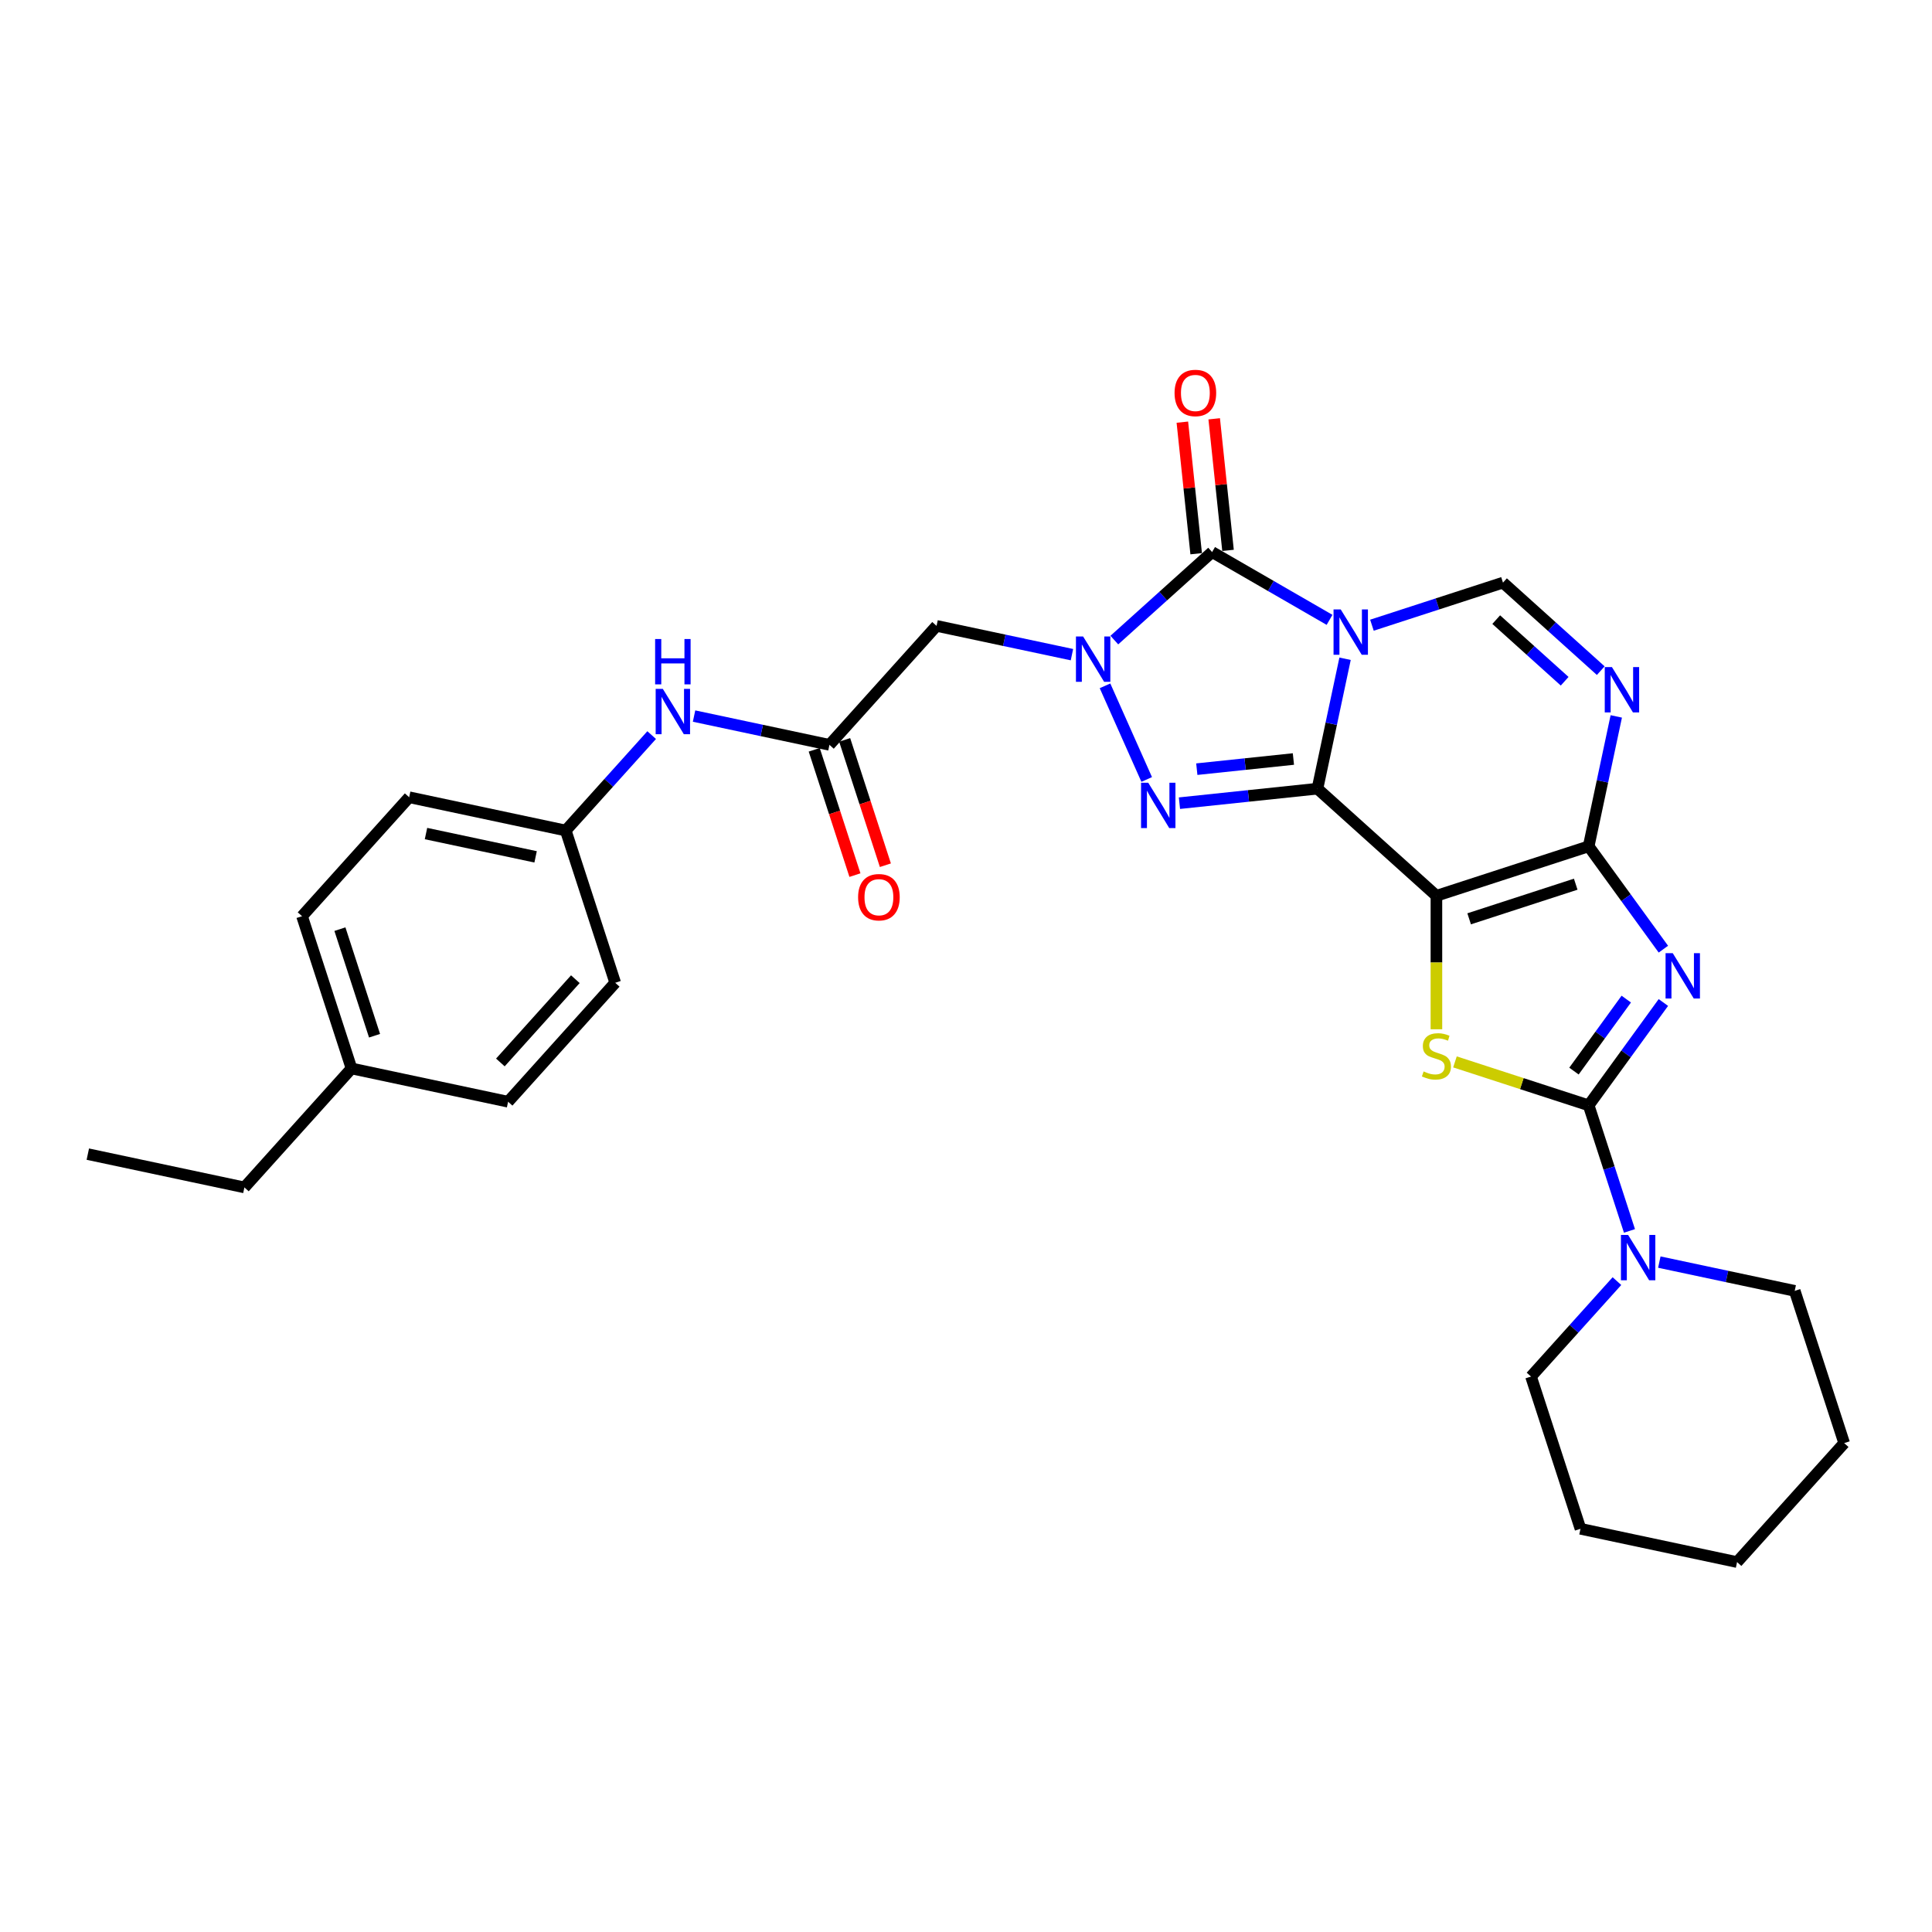 <?xml version='1.0' encoding='iso-8859-1'?>
<svg version='1.1' baseProfile='full'
              xmlns='http://www.w3.org/2000/svg'
                      xmlns:rdkit='http://www.rdkit.org/xml'
                      xmlns:xlink='http://www.w3.org/1999/xlink'
                  xml:space='preserve'
width='1000px' height='1000px' viewBox='0 0 1000 1000'>
<!-- END OF HEADER -->
<rect style='opacity:1.0;fill:#FFFFFF;stroke:none' width='1000' height='1000' x='0' y='0'> </rect>
<path class='bond-0' d='M 681.912,408.217 L 689.059,374.595' style='fill:none;fill-rule:evenodd;stroke:#000000;stroke-width:6px;stroke-linecap:butt;stroke-linejoin:miter;stroke-opacity:1' />
<path class='bond-0' d='M 689.059,374.595 L 696.205,340.974' style='fill:none;fill-rule:evenodd;stroke:#0000FF;stroke-width:6px;stroke-linecap:butt;stroke-linejoin:miter;stroke-opacity:1' />
<path class='bond-1' d='M 681.912,408.217 L 743.488,463.659' style='fill:none;fill-rule:evenodd;stroke:#000000;stroke-width:6px;stroke-linecap:butt;stroke-linejoin:miter;stroke-opacity:1' />
<path class='bond-5' d='M 681.912,408.217 L 646.196,411.971' style='fill:none;fill-rule:evenodd;stroke:#000000;stroke-width:6px;stroke-linecap:butt;stroke-linejoin:miter;stroke-opacity:1' />
<path class='bond-5' d='M 646.196,411.971 L 610.479,415.725' style='fill:none;fill-rule:evenodd;stroke:#0000FF;stroke-width:6px;stroke-linecap:butt;stroke-linejoin:miter;stroke-opacity:1' />
<path class='bond-5' d='M 669.465,392.862 L 644.464,395.49' style='fill:none;fill-rule:evenodd;stroke:#000000;stroke-width:6px;stroke-linecap:butt;stroke-linejoin:miter;stroke-opacity:1' />
<path class='bond-5' d='M 644.464,395.49 L 619.462,398.118' style='fill:none;fill-rule:evenodd;stroke:#0000FF;stroke-width:6px;stroke-linecap:butt;stroke-linejoin:miter;stroke-opacity:1' />
<path class='bond-6' d='M 688.169,320.836 L 657.776,303.289' style='fill:none;fill-rule:evenodd;stroke:#0000FF;stroke-width:6px;stroke-linecap:butt;stroke-linejoin:miter;stroke-opacity:1' />
<path class='bond-6' d='M 657.776,303.289 L 627.383,285.741' style='fill:none;fill-rule:evenodd;stroke:#000000;stroke-width:6px;stroke-linecap:butt;stroke-linejoin:miter;stroke-opacity:1' />
<path class='bond-10' d='M 710.11,323.605 L 744.026,312.585' style='fill:none;fill-rule:evenodd;stroke:#0000FF;stroke-width:6px;stroke-linecap:butt;stroke-linejoin:miter;stroke-opacity:1' />
<path class='bond-10' d='M 744.026,312.585 L 777.942,301.565' style='fill:none;fill-rule:evenodd;stroke:#000000;stroke-width:6px;stroke-linecap:butt;stroke-linejoin:miter;stroke-opacity:1' />
<path class='bond-2' d='M 743.488,463.659 L 822.29,438.055' style='fill:none;fill-rule:evenodd;stroke:#000000;stroke-width:6px;stroke-linecap:butt;stroke-linejoin:miter;stroke-opacity:1' />
<path class='bond-2' d='M 760.429,475.579 L 815.59,457.656' style='fill:none;fill-rule:evenodd;stroke:#000000;stroke-width:6px;stroke-linecap:butt;stroke-linejoin:miter;stroke-opacity:1' />
<path class='bond-8' d='M 743.488,463.659 L 743.488,498.203' style='fill:none;fill-rule:evenodd;stroke:#000000;stroke-width:6px;stroke-linecap:butt;stroke-linejoin:miter;stroke-opacity:1' />
<path class='bond-8' d='M 743.488,498.203 L 743.488,532.746' style='fill:none;fill-rule:evenodd;stroke:#CCCC00;stroke-width:6px;stroke-linecap:butt;stroke-linejoin:miter;stroke-opacity:1' />
<path class='bond-3' d='M 822.29,438.055 L 841.626,464.669' style='fill:none;fill-rule:evenodd;stroke:#000000;stroke-width:6px;stroke-linecap:butt;stroke-linejoin:miter;stroke-opacity:1' />
<path class='bond-3' d='M 841.626,464.669 L 860.963,491.284' style='fill:none;fill-rule:evenodd;stroke:#0000FF;stroke-width:6px;stroke-linecap:butt;stroke-linejoin:miter;stroke-opacity:1' />
<path class='bond-9' d='M 822.29,438.055 L 829.436,404.433' style='fill:none;fill-rule:evenodd;stroke:#000000;stroke-width:6px;stroke-linecap:butt;stroke-linejoin:miter;stroke-opacity:1' />
<path class='bond-9' d='M 829.436,404.433 L 836.583,370.812' style='fill:none;fill-rule:evenodd;stroke:#0000FF;stroke-width:6px;stroke-linecap:butt;stroke-linejoin:miter;stroke-opacity:1' />
<path class='bond-32' d='M 860.963,518.892 L 841.626,545.507' style='fill:none;fill-rule:evenodd;stroke:#0000FF;stroke-width:6px;stroke-linecap:butt;stroke-linejoin:miter;stroke-opacity:1' />
<path class='bond-32' d='M 841.626,545.507 L 822.29,572.121' style='fill:none;fill-rule:evenodd;stroke:#000000;stroke-width:6px;stroke-linecap:butt;stroke-linejoin:miter;stroke-opacity:1' />
<path class='bond-32' d='M 841.755,517.136 L 828.22,535.766' style='fill:none;fill-rule:evenodd;stroke:#0000FF;stroke-width:6px;stroke-linecap:butt;stroke-linejoin:miter;stroke-opacity:1' />
<path class='bond-32' d='M 828.22,535.766 L 814.684,554.396' style='fill:none;fill-rule:evenodd;stroke:#000000;stroke-width:6px;stroke-linecap:butt;stroke-linejoin:miter;stroke-opacity:1' />
<path class='bond-4' d='M 571.954,354.988 L 593.531,403.451' style='fill:none;fill-rule:evenodd;stroke:#0000FF;stroke-width:6px;stroke-linecap:butt;stroke-linejoin:miter;stroke-opacity:1' />
<path class='bond-11' d='M 554.837,338.852 L 519.799,331.404' style='fill:none;fill-rule:evenodd;stroke:#0000FF;stroke-width:6px;stroke-linecap:butt;stroke-linejoin:miter;stroke-opacity:1' />
<path class='bond-11' d='M 519.799,331.404 L 484.761,323.957' style='fill:none;fill-rule:evenodd;stroke:#000000;stroke-width:6px;stroke-linecap:butt;stroke-linejoin:miter;stroke-opacity:1' />
<path class='bond-31' d='M 576.778,331.306 L 602.08,308.523' style='fill:none;fill-rule:evenodd;stroke:#0000FF;stroke-width:6px;stroke-linecap:butt;stroke-linejoin:miter;stroke-opacity:1' />
<path class='bond-31' d='M 602.08,308.523 L 627.383,285.741' style='fill:none;fill-rule:evenodd;stroke:#000000;stroke-width:6px;stroke-linecap:butt;stroke-linejoin:miter;stroke-opacity:1' />
<path class='bond-14' d='M 635.623,284.875 L 632.044,250.824' style='fill:none;fill-rule:evenodd;stroke:#000000;stroke-width:6px;stroke-linecap:butt;stroke-linejoin:miter;stroke-opacity:1' />
<path class='bond-14' d='M 632.044,250.824 L 628.465,216.773' style='fill:none;fill-rule:evenodd;stroke:#FF0000;stroke-width:6px;stroke-linecap:butt;stroke-linejoin:miter;stroke-opacity:1' />
<path class='bond-14' d='M 619.142,286.607 L 615.564,252.556' style='fill:none;fill-rule:evenodd;stroke:#000000;stroke-width:6px;stroke-linecap:butt;stroke-linejoin:miter;stroke-opacity:1' />
<path class='bond-14' d='M 615.564,252.556 L 611.985,218.505' style='fill:none;fill-rule:evenodd;stroke:#FF0000;stroke-width:6px;stroke-linecap:butt;stroke-linejoin:miter;stroke-opacity:1' />
<path class='bond-7' d='M 822.29,572.121 L 787.686,560.878' style='fill:none;fill-rule:evenodd;stroke:#000000;stroke-width:6px;stroke-linecap:butt;stroke-linejoin:miter;stroke-opacity:1' />
<path class='bond-7' d='M 787.686,560.878 L 753.083,549.634' style='fill:none;fill-rule:evenodd;stroke:#CCCC00;stroke-width:6px;stroke-linecap:butt;stroke-linejoin:miter;stroke-opacity:1' />
<path class='bond-12' d='M 822.29,572.121 L 832.849,604.62' style='fill:none;fill-rule:evenodd;stroke:#000000;stroke-width:6px;stroke-linecap:butt;stroke-linejoin:miter;stroke-opacity:1' />
<path class='bond-12' d='M 832.849,604.62 L 843.409,637.119' style='fill:none;fill-rule:evenodd;stroke:#0000FF;stroke-width:6px;stroke-linecap:butt;stroke-linejoin:miter;stroke-opacity:1' />
<path class='bond-30' d='M 828.547,347.13 L 803.244,324.348' style='fill:none;fill-rule:evenodd;stroke:#0000FF;stroke-width:6px;stroke-linecap:butt;stroke-linejoin:miter;stroke-opacity:1' />
<path class='bond-30' d='M 803.244,324.348 L 777.942,301.565' style='fill:none;fill-rule:evenodd;stroke:#000000;stroke-width:6px;stroke-linecap:butt;stroke-linejoin:miter;stroke-opacity:1' />
<path class='bond-30' d='M 809.867,352.611 L 792.156,336.663' style='fill:none;fill-rule:evenodd;stroke:#0000FF;stroke-width:6px;stroke-linecap:butt;stroke-linejoin:miter;stroke-opacity:1' />
<path class='bond-30' d='M 792.156,336.663 L 774.444,320.715' style='fill:none;fill-rule:evenodd;stroke:#000000;stroke-width:6px;stroke-linecap:butt;stroke-linejoin:miter;stroke-opacity:1' />
<path class='bond-13' d='M 484.761,323.957 L 429.318,385.532' style='fill:none;fill-rule:evenodd;stroke:#000000;stroke-width:6px;stroke-linecap:butt;stroke-linejoin:miter;stroke-opacity:1' />
<path class='bond-23' d='M 836.924,663.107 L 814.688,687.803' style='fill:none;fill-rule:evenodd;stroke:#0000FF;stroke-width:6px;stroke-linecap:butt;stroke-linejoin:miter;stroke-opacity:1' />
<path class='bond-23' d='M 814.688,687.803 L 792.452,712.498' style='fill:none;fill-rule:evenodd;stroke:#000000;stroke-width:6px;stroke-linecap:butt;stroke-linejoin:miter;stroke-opacity:1' />
<path class='bond-24' d='M 858.865,653.255 L 893.903,660.703' style='fill:none;fill-rule:evenodd;stroke:#0000FF;stroke-width:6px;stroke-linecap:butt;stroke-linejoin:miter;stroke-opacity:1' />
<path class='bond-24' d='M 893.903,660.703 L 928.941,668.15' style='fill:none;fill-rule:evenodd;stroke:#000000;stroke-width:6px;stroke-linecap:butt;stroke-linejoin:miter;stroke-opacity:1' />
<path class='bond-15' d='M 429.318,385.532 L 394.28,378.084' style='fill:none;fill-rule:evenodd;stroke:#000000;stroke-width:6px;stroke-linecap:butt;stroke-linejoin:miter;stroke-opacity:1' />
<path class='bond-15' d='M 394.28,378.084 L 359.242,370.636' style='fill:none;fill-rule:evenodd;stroke:#0000FF;stroke-width:6px;stroke-linecap:butt;stroke-linejoin:miter;stroke-opacity:1' />
<path class='bond-16' d='M 421.438,388.092 L 431.976,420.525' style='fill:none;fill-rule:evenodd;stroke:#000000;stroke-width:6px;stroke-linecap:butt;stroke-linejoin:miter;stroke-opacity:1' />
<path class='bond-16' d='M 431.976,420.525 L 442.514,452.958' style='fill:none;fill-rule:evenodd;stroke:#FF0000;stroke-width:6px;stroke-linecap:butt;stroke-linejoin:miter;stroke-opacity:1' />
<path class='bond-16' d='M 437.199,382.971 L 447.737,415.404' style='fill:none;fill-rule:evenodd;stroke:#000000;stroke-width:6px;stroke-linecap:butt;stroke-linejoin:miter;stroke-opacity:1' />
<path class='bond-16' d='M 447.737,415.404 L 458.275,447.837' style='fill:none;fill-rule:evenodd;stroke:#FF0000;stroke-width:6px;stroke-linecap:butt;stroke-linejoin:miter;stroke-opacity:1' />
<path class='bond-17' d='M 337.301,380.488 L 315.065,405.184' style='fill:none;fill-rule:evenodd;stroke:#0000FF;stroke-width:6px;stroke-linecap:butt;stroke-linejoin:miter;stroke-opacity:1' />
<path class='bond-17' d='M 315.065,405.184 L 292.829,429.88' style='fill:none;fill-rule:evenodd;stroke:#000000;stroke-width:6px;stroke-linecap:butt;stroke-linejoin:miter;stroke-opacity:1' />
<path class='bond-19' d='M 292.829,429.88 L 318.433,508.682' style='fill:none;fill-rule:evenodd;stroke:#000000;stroke-width:6px;stroke-linecap:butt;stroke-linejoin:miter;stroke-opacity:1' />
<path class='bond-20' d='M 292.829,429.88 L 211.782,412.653' style='fill:none;fill-rule:evenodd;stroke:#000000;stroke-width:6px;stroke-linecap:butt;stroke-linejoin:miter;stroke-opacity:1' />
<path class='bond-20' d='M 277.226,443.505 L 220.494,431.446' style='fill:none;fill-rule:evenodd;stroke:#000000;stroke-width:6px;stroke-linecap:butt;stroke-linejoin:miter;stroke-opacity:1' />
<path class='bond-18' d='M 181.944,553.03 L 156.34,474.228' style='fill:none;fill-rule:evenodd;stroke:#000000;stroke-width:6px;stroke-linecap:butt;stroke-linejoin:miter;stroke-opacity:1' />
<path class='bond-18' d='M 193.864,536.089 L 175.941,480.927' style='fill:none;fill-rule:evenodd;stroke:#000000;stroke-width:6px;stroke-linecap:butt;stroke-linejoin:miter;stroke-opacity:1' />
<path class='bond-25' d='M 181.944,553.03 L 126.501,614.605' style='fill:none;fill-rule:evenodd;stroke:#000000;stroke-width:6px;stroke-linecap:butt;stroke-linejoin:miter;stroke-opacity:1' />
<path class='bond-34' d='M 181.944,553.03 L 262.991,570.257' style='fill:none;fill-rule:evenodd;stroke:#000000;stroke-width:6px;stroke-linecap:butt;stroke-linejoin:miter;stroke-opacity:1' />
<path class='bond-22' d='M 318.433,508.682 L 262.991,570.257' style='fill:none;fill-rule:evenodd;stroke:#000000;stroke-width:6px;stroke-linecap:butt;stroke-linejoin:miter;stroke-opacity:1' />
<path class='bond-22' d='M 297.802,506.83 L 258.992,549.932' style='fill:none;fill-rule:evenodd;stroke:#000000;stroke-width:6px;stroke-linecap:butt;stroke-linejoin:miter;stroke-opacity:1' />
<path class='bond-21' d='M 211.782,412.653 L 156.34,474.228' style='fill:none;fill-rule:evenodd;stroke:#000000;stroke-width:6px;stroke-linecap:butt;stroke-linejoin:miter;stroke-opacity:1' />
<path class='bond-26' d='M 792.452,712.498 L 818.056,791.301' style='fill:none;fill-rule:evenodd;stroke:#000000;stroke-width:6px;stroke-linecap:butt;stroke-linejoin:miter;stroke-opacity:1' />
<path class='bond-27' d='M 928.941,668.15 L 954.545,746.953' style='fill:none;fill-rule:evenodd;stroke:#000000;stroke-width:6px;stroke-linecap:butt;stroke-linejoin:miter;stroke-opacity:1' />
<path class='bond-28' d='M 126.501,614.605 L 45.455,597.378' style='fill:none;fill-rule:evenodd;stroke:#000000;stroke-width:6px;stroke-linecap:butt;stroke-linejoin:miter;stroke-opacity:1' />
<path class='bond-33' d='M 818.056,791.301 L 899.103,808.528' style='fill:none;fill-rule:evenodd;stroke:#000000;stroke-width:6px;stroke-linecap:butt;stroke-linejoin:miter;stroke-opacity:1' />
<path class='bond-29' d='M 954.545,746.953 L 899.103,808.528' style='fill:none;fill-rule:evenodd;stroke:#000000;stroke-width:6px;stroke-linecap:butt;stroke-linejoin:miter;stroke-opacity:1' />
<path  class='atom-1' d='M 693.953 315.437
L 701.642 327.866
Q 702.404 329.092, 703.63 331.313
Q 704.857 333.533, 704.923 333.666
L 704.923 315.437
L 708.038 315.437
L 708.038 338.902
L 704.824 338.902
L 696.571 325.314
Q 695.61 323.723, 694.582 321.9
Q 693.588 320.077, 693.29 319.514
L 693.29 338.902
L 690.241 338.902
L 690.241 315.437
L 693.953 315.437
' fill='#0000FF'/>
<path  class='atom-4' d='M 865.805 493.355
L 873.495 505.784
Q 874.257 507.01, 875.483 509.231
Q 876.709 511.451, 876.776 511.584
L 876.776 493.355
L 879.891 493.355
L 879.891 516.821
L 876.676 516.821
L 868.424 503.232
Q 867.463 501.641, 866.435 499.818
Q 865.441 497.995, 865.142 497.432
L 865.142 516.821
L 862.093 516.821
L 862.093 493.355
L 865.805 493.355
' fill='#0000FF'/>
<path  class='atom-5' d='M 560.621 329.451
L 568.31 341.88
Q 569.072 343.106, 570.299 345.326
Q 571.525 347.547, 571.591 347.68
L 571.591 329.451
L 574.707 329.451
L 574.707 352.916
L 571.492 352.916
L 563.239 339.328
Q 562.278 337.737, 561.251 335.914
Q 560.256 334.091, 559.958 333.528
L 559.958 352.916
L 556.909 352.916
L 556.909 329.451
L 560.621 329.451
' fill='#0000FF'/>
<path  class='atom-6' d='M 594.322 405.145
L 602.011 417.574
Q 602.773 418.8, 604 421.021
Q 605.226 423.241, 605.292 423.374
L 605.292 405.145
L 608.408 405.145
L 608.408 428.61
L 605.193 428.61
L 596.94 415.022
Q 595.979 413.431, 594.952 411.608
Q 593.957 409.785, 593.659 409.222
L 593.659 428.61
L 590.61 428.61
L 590.61 405.145
L 594.322 405.145
' fill='#0000FF'/>
<path  class='atom-9' d='M 736.859 554.571
Q 737.124 554.67, 738.218 555.134
Q 739.312 555.598, 740.505 555.896
Q 741.731 556.161, 742.924 556.161
Q 745.145 556.161, 746.437 555.101
Q 747.73 554.007, 747.73 552.118
Q 747.73 550.825, 747.067 550.03
Q 746.437 549.234, 745.443 548.804
Q 744.449 548.373, 742.792 547.876
Q 740.704 547.246, 739.444 546.649
Q 738.218 546.053, 737.323 544.793
Q 736.461 543.534, 736.461 541.413
Q 736.461 538.463, 738.45 536.64
Q 740.472 534.817, 744.449 534.817
Q 747.167 534.817, 750.249 536.11
L 749.487 538.662
Q 746.669 537.502, 744.548 537.502
Q 742.261 537.502, 741.002 538.463
Q 739.742 539.391, 739.776 541.015
Q 739.776 542.274, 740.405 543.037
Q 741.068 543.799, 741.996 544.23
Q 742.957 544.661, 744.548 545.158
Q 746.669 545.821, 747.929 546.484
Q 749.188 547.146, 750.083 548.505
Q 751.011 549.831, 751.011 552.118
Q 751.011 555.366, 748.824 557.123
Q 746.669 558.846, 743.057 558.846
Q 740.969 558.846, 739.378 558.382
Q 737.82 557.951, 735.964 557.189
L 736.859 554.571
' fill='#CCCC00'/>
<path  class='atom-10' d='M 834.33 345.275
L 842.019 357.704
Q 842.781 358.93, 844.008 361.151
Q 845.234 363.371, 845.3 363.504
L 845.3 345.275
L 848.416 345.275
L 848.416 368.741
L 845.201 368.741
L 836.948 355.152
Q 835.987 353.561, 834.96 351.738
Q 833.965 349.915, 833.667 349.352
L 833.667 368.741
L 830.618 368.741
L 830.618 345.275
L 834.33 345.275
' fill='#0000FF'/>
<path  class='atom-13' d='M 842.707 639.191
L 850.396 651.619
Q 851.159 652.846, 852.385 655.066
Q 853.611 657.287, 853.678 657.419
L 853.678 639.191
L 856.793 639.191
L 856.793 662.656
L 853.578 662.656
L 845.326 649.067
Q 844.364 647.476, 843.337 645.654
Q 842.343 643.831, 842.044 643.267
L 842.044 662.656
L 838.995 662.656
L 838.995 639.191
L 842.707 639.191
' fill='#0000FF'/>
<path  class='atom-15' d='M 607.95 203.404
Q 607.95 197.769, 610.734 194.621
Q 613.518 191.472, 618.722 191.472
Q 623.925 191.472, 626.709 194.621
Q 629.493 197.769, 629.493 203.404
Q 629.493 209.104, 626.676 212.352
Q 623.859 215.567, 618.722 215.567
Q 613.552 215.567, 610.734 212.352
Q 607.95 209.138, 607.95 203.404
M 618.722 212.916
Q 622.301 212.916, 624.224 210.53
Q 626.179 208.11, 626.179 203.404
Q 626.179 198.797, 624.224 196.477
Q 622.301 194.124, 618.722 194.124
Q 615.142 194.124, 613.187 196.444
Q 611.265 198.764, 611.265 203.404
Q 611.265 208.143, 613.187 210.53
Q 615.142 212.916, 618.722 212.916
' fill='#FF0000'/>
<path  class='atom-16' d='M 343.085 356.572
L 350.774 369.001
Q 351.536 370.227, 352.762 372.448
Q 353.989 374.668, 354.055 374.801
L 354.055 356.572
L 357.17 356.572
L 357.17 380.037
L 353.955 380.037
L 345.703 366.449
Q 344.742 364.858, 343.714 363.035
Q 342.72 361.212, 342.422 360.649
L 342.422 380.037
L 339.373 380.037
L 339.373 356.572
L 343.085 356.572
' fill='#0000FF'/>
<path  class='atom-16' d='M 339.091 330.76
L 342.273 330.76
L 342.273 340.736
L 354.27 340.736
L 354.27 330.76
L 357.452 330.76
L 357.452 354.226
L 354.27 354.226
L 354.27 343.388
L 342.273 343.388
L 342.273 354.226
L 339.091 354.226
L 339.091 330.76
' fill='#0000FF'/>
<path  class='atom-17' d='M 444.151 464.4
Q 444.151 458.766, 446.935 455.617
Q 449.719 452.469, 454.923 452.469
Q 460.126 452.469, 462.91 455.617
Q 465.694 458.766, 465.694 464.4
Q 465.694 470.101, 462.877 473.349
Q 460.06 476.564, 454.923 476.564
Q 449.752 476.564, 446.935 473.349
Q 444.151 470.134, 444.151 464.4
M 454.923 473.912
Q 458.502 473.912, 460.424 471.526
Q 462.38 469.106, 462.38 464.4
Q 462.38 459.793, 460.424 457.473
Q 458.502 455.12, 454.923 455.12
Q 451.343 455.12, 449.388 457.44
Q 447.466 459.76, 447.466 464.4
Q 447.466 469.14, 449.388 471.526
Q 451.343 473.912, 454.923 473.912
' fill='#FF0000'/>
</svg>
